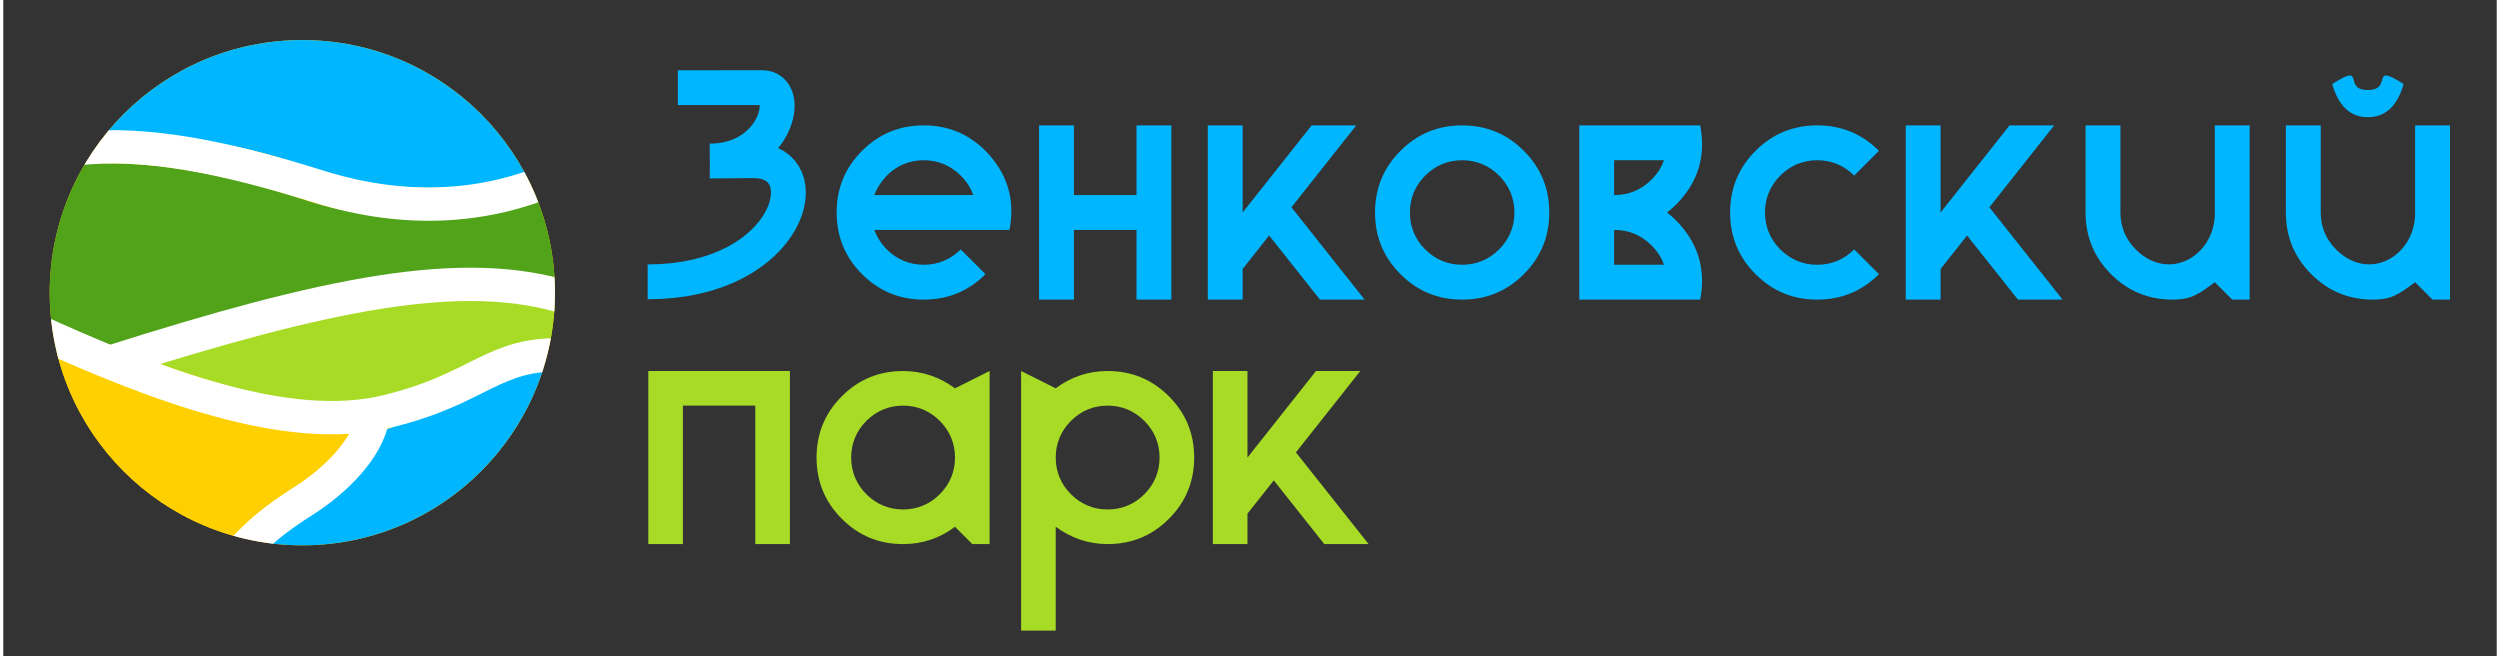 <?xml version="1.0" encoding="UTF-8"?> <!-- Creator: CorelDRAW 2019 (64-Bit) --> <svg xmlns="http://www.w3.org/2000/svg" xmlns:xlink="http://www.w3.org/1999/xlink" xmlns:xodm="http://www.corel.com/coreldraw/odm/2003" xml:space="preserve" width="381px" height="100px" style="shape-rendering:geometricPrecision; text-rendering:geometricPrecision; image-rendering:optimizeQuality; fill-rule:evenodd; clip-rule:evenodd" viewBox="0 0 381 100.263"><rect x="0" y="0" width="381" height="100.263" fill="#333333" stroke="none"/> <defs> <style type="text/css"> <![CDATA[ .str1 {stroke:white;stroke-width:5.093;stroke-miterlimit:22.926} .str0 {stroke:white;stroke-width:5.093;stroke-miterlimit:22.926} .fil7 {fill:none} .fil4 {fill:#00B7FF} .fil5 {fill:#51A31A} .fil6 {fill:#A8DB26} .fil3 {fill:#FFD000} .fil1 {fill:#00B7FF;fill-rule:nonzero} .fil2 {fill:#00B7FF;fill-rule:nonzero} .fil0 {fill:#A8DB26;fill-rule:nonzero} ]]> </style> <clipPath id="id0"> <path d="M45.695 6.122c21.319,0 38.601,17.283 38.601,38.602 0,21.318 -17.282,38.601 -38.601,38.601 -21.319,0 -38.601,-17.283 -38.601,-38.601 0,-21.319 17.282,-38.602 38.601,-38.602z"></path> </clipPath> </defs> <g id="Слой_x0020_1">  <path id="Парк" class="fil0" d="M120.197 83.136c0,-8.815 0,-17.629 0,-26.444 -3.12,0 -6.24,0 -9.36,0 -4.092,0 -8.183,0 -12.274,0l0 26.444 5.289 0c0,-7.052 0,-14.104 0,-21.155 3.686,0 7.371,0 11.057,0l0 21.155 5.288 0zm25.227 -2.645l2.645 2.645 2.644 0 0 -26.444 -5.289 2.644c-2.379,-1.745 -5.024,-2.644 -7.933,-2.644 -3.649,0 -6.769,1.269 -9.36,3.861 -2.592,2.591 -3.861,5.712 -3.861,9.361 0,3.649 1.269,6.769 3.861,9.361 2.591,2.591 5.711,3.861 9.36,3.861 2.962,0 5.606,-0.9 7.933,-2.645zm-13.539 -4.971c-1.533,-1.534 -2.327,-3.438 -2.327,-5.606 0,-2.168 0.794,-4.072 2.327,-5.606 1.534,-1.534 3.438,-2.327 5.606,-2.327 2.169,0 4.073,0.793 5.606,2.327 1.534,1.534 2.327,3.438 2.327,5.606 0,2.168 -0.793,4.072 -2.327,5.606 -1.533,1.534 -3.437,2.327 -5.606,2.327 -2.168,0 -4.072,-0.793 -5.606,-2.327zm28.93 -16.184l-5.289 -2.644 0 39.665 5.289 0 0 -15.866c2.38,1.745 5.024,2.645 7.933,2.645 3.649,0 6.769,-1.27 9.361,-3.861 2.591,-2.592 3.86,-5.712 3.86,-9.361 0,-3.649 -1.269,-6.77 -3.86,-9.361 -2.592,-2.592 -5.712,-3.861 -9.361,-3.861 -2.962,0 -5.606,0.899 -7.933,2.644zm13.539 4.972c1.533,1.534 2.327,3.438 2.327,5.606 0,2.168 -0.794,4.072 -2.327,5.606 -1.534,1.534 -3.438,2.327 -5.606,2.327 -2.169,0 -4.073,-0.793 -5.606,-2.327 -1.534,-1.534 -2.327,-3.438 -2.327,-5.606 0,-2.168 0.793,-4.072 2.327,-5.606 1.533,-1.534 3.437,-2.327 5.606,-2.327 2.168,0 4.072,0.793 5.606,2.327zm34.27 18.828l-11.106 -14.015 9.837 -12.429 -6.769 0 -10.472 13.222 0 -13.222 -5.289 0 0 26.444 5.289 0 0 -4.655 4.019 -5.077 7.722 9.732 6.769 0z"></path> <g id="Зенковский"> <path class="fil1" d="M140.649 40.456c-2.183,0 -4.099,-0.798 -5.643,-2.342 -0.852,-0.852 -1.491,-1.864 -1.917,-2.982l20.658 0c0.905,-4.632 -0.32,-8.678 -3.674,-12.086 -2.609,-2.609 -5.75,-3.886 -9.424,-3.886 -3.673,0 -6.815,1.277 -9.424,3.886 -2.608,2.609 -3.886,5.75 -3.886,9.424 0,3.674 1.278,6.815 3.886,9.424 2.609,2.609 5.751,3.886 9.424,3.886 3.674,0 6.815,-1.277 9.424,-3.886l-3.78 -3.78c-1.544,1.544 -3.461,2.342 -5.644,2.342zm0 -15.972c2.183,0 4.1,0.799 5.644,2.342 0.905,0.905 1.544,1.864 1.917,2.982l-15.121 0c0.426,-1.118 1.065,-2.077 1.917,-2.982 1.544,-1.543 3.46,-2.342 5.643,-2.342zm37.834 21.296l0 -26.62 -5.324 0 0 10.648 -9.563 0 0 -10.648 -5.324 0 0 26.62 5.324 0 0 -10.648 9.563 0 0 10.648 5.324 0zm177.385 -32.932c0.952,3.355 2.775,5.058 5.431,5.058 2.695,0 4.518,-1.703 5.47,-5.058 -5.304,-3.411 -1.478,0.905 -5.47,0.905 -3.96,0 -0.123,-4.319 -5.431,-0.905zm-115.056 6.312c0,8.873 0,17.747 0,26.62 6.158,0 12.316,0 18.475,0 0.905,-4.632 -0.32,-8.678 -3.674,-12.085 -0.479,-0.48 -0.905,-0.852 -1.384,-1.225 0.479,-0.373 0.905,-0.745 1.384,-1.224 3.354,-3.355 4.579,-7.401 3.674,-12.086 -4.384,0 -8.767,0 -13.151,0 -1.775,0 -3.549,0 -5.324,0zm5.324 15.972c0.018,0 0.036,0 0.053,0 2.183,0 4.1,0.799 5.644,2.343 0.905,0.905 1.544,1.863 1.917,2.981 -2.538,0 -5.076,0 -7.614,0 0,-1.774 0,-3.549 0,-5.324zm7.614 -10.648c-0.373,1.118 -1.012,2.076 -1.917,2.981 -1.544,1.544 -3.461,2.343 -5.644,2.343 -0.017,0 -0.035,0 -0.053,0 0,-1.775 0,-3.549 0,-5.324 2.538,0 5.076,0 7.614,0zm23.426 -5.324c-3.674,0 -6.815,1.277 -9.424,3.886 -2.609,2.609 -3.887,5.75 -3.887,9.424 0,3.674 1.278,6.815 3.887,9.424 2.609,2.609 5.75,3.886 9.424,3.886 3.673,0 6.815,-1.277 9.423,-3.886 -1.259,-1.26 -2.52,-2.52 -3.78,-3.78 -1.544,1.544 -3.46,2.342 -5.643,2.342 -2.183,0 -4.1,-0.798 -5.644,-2.342 -1.544,-1.544 -2.342,-3.461 -2.342,-5.644 0,-2.183 0.798,-4.1 2.342,-5.644 1.544,-1.543 3.461,-2.342 5.644,-2.342 2.183,0 4.099,0.799 5.643,2.342 1.26,-1.259 2.521,-2.52 3.78,-3.78 -2.608,-2.609 -5.75,-3.886 -9.423,-3.886zm37.482 26.62c-3.727,-4.703 -7.454,-9.406 -11.181,-14.108 3.301,-4.171 6.602,-8.342 9.903,-12.512 -2.272,0 -4.543,0 -6.815,0 -3.514,4.436 -7.028,8.873 -10.542,13.31 0,-4.437 0,-8.874 0,-13.31 -1.774,0 -3.549,0 -5.324,0 0,8.873 0,17.747 0,26.62 1.775,0 3.55,0 5.324,0 0,-1.561 0,-3.123 0,-4.685 1.349,-1.704 2.698,-3.407 4.047,-5.111 2.591,3.266 5.182,6.531 7.773,9.796 2.272,0 4.543,0 6.815,0zm-101.165 -22.734c-2.609,2.609 -3.887,5.75 -3.887,9.424 0,3.674 1.278,6.815 3.887,9.424 2.609,2.609 5.75,3.886 9.424,3.886 3.673,0 6.814,-1.277 9.423,-3.886 2.609,-2.609 3.887,-5.75 3.887,-9.424 0,-3.674 -1.278,-6.815 -3.887,-9.424 -2.609,-2.609 -5.75,-3.886 -9.423,-3.886 -3.674,0 -6.815,1.277 -9.424,3.886zm3.78 15.068c-1.544,-1.544 -2.342,-3.461 -2.342,-5.644 0,-2.183 0.798,-4.1 2.342,-5.644 1.544,-1.543 3.461,-2.342 5.644,-2.342 2.183,0 4.099,0.799 5.643,2.342 1.544,1.544 2.343,3.461 2.343,5.644 0,2.183 -0.799,4.1 -2.343,5.644 -1.544,1.544 -3.46,2.342 -5.643,2.342 -2.183,0 -4.1,-0.798 -5.644,-2.342zm-9.262 7.666c-3.727,-4.703 -7.454,-9.406 -11.181,-14.108 3.301,-4.171 6.602,-8.342 9.903,-12.512 -2.271,0 -4.543,0 -6.815,0 -3.514,4.436 -7.028,8.873 -10.542,13.31 0,-4.437 0,-8.874 0,-13.31 -1.775,0 -3.549,0 -5.324,0 0,8.873 0,17.747 0,26.62 1.775,0 3.549,0 5.324,0 0,-1.561 0,-3.123 0,-4.685 1.349,-1.704 2.698,-3.407 4.047,-5.111 2.591,3.266 5.182,6.531 7.773,9.796 2.271,0 4.543,0 6.815,0zm117.833 -7.666c-1.544,-1.544 -2.343,-3.461 -2.343,-5.644 0,-4.437 0,-8.874 0,-13.31 -1.775,0 -3.549,0 -5.324,0 0,4.436 0,8.873 0,13.31 0,3.674 1.278,6.815 3.887,9.424 2.608,2.609 5.75,3.886 9.423,3.886 2.929,0 4.042,-0.905 6.438,-2.662 0.887,0.888 1.774,1.775 2.662,2.662 0.887,0 1.774,0 2.662,0 0,-8.873 0,-17.747 0,-26.62 -1.775,0 -3.55,0 -5.324,0 0,4.543 0,9.086 0,13.629 -0.16,6.385 -7.053,10.354 -12.081,5.325zm30.607 0c-1.544,-1.544 -2.343,-3.461 -2.343,-5.644 0,-4.437 0,-8.874 0,-13.31 -1.774,0 -3.549,0 -5.324,0 0,4.436 0,8.873 0,13.31 0,3.674 1.278,6.815 3.887,9.424 2.609,2.609 5.75,3.886 9.424,3.886 2.928,0 4.041,-0.905 6.437,-2.662 0.887,0.888 1.775,1.775 2.662,2.662 0.887,0 1.775,0 2.662,0 0,-8.873 0,-17.747 0,-26.62 -1.775,0 -3.549,0 -5.324,0 0,4.543 0,9.086 0,13.629 -0.16,6.385 -7.052,10.354 -12.081,5.325z"></path> <g> <path class="fil2" d="M106.937 16.057l-3.858 0 0.001 -5.324 3.858 0 -0.001 5.324 0 0zm9.062 -5.329l-0.026 5.325 0 0 -0.144 -0.001 -0.159 0 -0.173 -0.001 -0.186 0 -0.199 0 -0.211 -0.001 -0.222 0 -0.233 0 -0.244 0.001 -0.253 0 -0.263 0 -0.272 0 -0.279 0 -0.288 0.001 -0.295 0 -0.301 0 -0.308 0.001 -0.313 0 -0.318 0.001 -0.324 0 -0.327 0.001 -0.33 0 -0.334 0 -0.337 0.001 -0.338 0 -0.341 0 -0.341 0.001 -0.341 0 -0.342 0 -0.341 0 -0.34 0 -0.339 0 0 -5.324 0.338 0 0.339 0 0.34 0 0.341 0 0.341 0 0.341 -0.001 0.339 0 0.338 0 0.336 -0.001 0.334 0 0.331 -0.001 0.327 0 0.322 0 0.319 -0.001 0.313 0 0.308 -0.001 0.302 0 0.295 0 0.288 -0.001 0.281 0 0.271 0 0.265 -0.001 0.254 0 0.245 0 0.234 0 0.224 0 0.214 0 0.201 0.001 0.189 0 0.177 0 0.164 0.001 0.151 0 0 0zm-8.045 16.54l0.01 -5.324 0.758 -0.024 0.706 -0.073 0.658 -0.116 0.612 -0.155 0.57 -0.191 0.529 -0.221 0.49 -0.25 0.454 -0.275 0.419 -0.298 0.385 -0.317 0.351 -0.334 0.318 -0.347 0.284 -0.358 0.251 -0.364 0.218 -0.366 0.184 -0.363 0.15 -0.355 0.117 -0.342 0.085 -0.323 0.055 -0.295 0.026 -0.262 0.003 -0.219 -0.014 -0.171 -0.021 -0.114 -0.016 -0.053 0.004 0.006 0.039 0.054 0.079 0.081 0.112 0.078 0.116 0.053 0.08 0.021 0.007 0.002 0.026 -5.325 0.835 0.07 0.825 0.212 0.778 0.36 0.691 0.49 0.575 0.592 0.451 0.655 0.331 0.689 0.227 0.703 0.137 0.708 0.059 0.709 -0.009 0.708 -0.071 0.707 -0.13 0.706 -0.185 0.704 -0.24 0.7 -0.294 0.695 -0.348 0.686 -0.402 0.676 -0.456 0.661 -0.511 0.642 -0.567 0.619 -0.622 0.592 -0.678 0.559 -0.734 0.52 -0.788 0.477 -0.842 0.429 -0.895 0.374 -0.944 0.315 -0.993 0.251 -1.039 0.183 -1.083 0.112 -1.123 0.036zm6.674 -0.056l-6.646 0.056 -0.046 -5.324 6.646 -0.056 0 0 0.046 5.324zm-16.166 18.516l0 -5.324 1.87 -0.05 1.763 -0.143 1.658 -0.23 1.554 -0.309 1.453 -0.38 1.351 -0.445 1.252 -0.501 1.154 -0.55 1.057 -0.593 0.963 -0.629 0.869 -0.656 0.776 -0.677 0.686 -0.691 0.595 -0.697 0.508 -0.695 0.421 -0.684 0.336 -0.666 0.255 -0.638 0.178 -0.601 0.105 -0.555 0.039 -0.499 -0.017 -0.437 -0.062 -0.371 -0.097 -0.307 -0.123 -0.249 -0.146 -0.206 -0.177 -0.178 -0.227 -0.163 -0.299 -0.148 -0.394 -0.126 -0.506 -0.088 -0.629 -0.03 -0.046 -5.324 1.248 0.061 1.192 0.208 1.126 0.361 1.041 0.517 0.934 0.668 0.802 0.803 0.651 0.912 0.491 0.993 0.334 1.045 0.183 1.076 0.044 1.093 -0.086 1.099 -0.207 1.1 -0.323 1.095 -0.434 1.085 -0.541 1.071 -0.648 1.054 -0.752 1.03 -0.857 1.001 -0.959 0.967 -1.062 0.926 -1.164 0.88 -1.265 0.826 -1.367 0.766 -1.467 0.7 -1.567 0.627 -1.667 0.547 -1.765 0.462 -1.863 0.371 -1.961 0.271 -2.058 0.168 -2.153 0.057z"></path> </g> </g> <path class="fil3" d="M45.695 6.122c21.319,0 38.601,17.283 38.601,38.602 0,21.318 -17.282,38.601 -38.601,38.601 -21.319,0 -38.601,-17.283 -38.601,-38.601 0,-21.319 17.282,-38.602 38.601,-38.602z"></path> <g style="clip-path:url(#id0)"> <g> <g id="_2090361310784"> <path id="1" class="fil4" d="M0.945 21.397c-3.867,-2.923 43.526,-36.248 51.247,-31.595 8.476,5.107 20.323,14.554 26.559,27.067 2.751,3.907 13.398,9.618 4.475,8.701 -12.617,4.198 -24.447,4.314 -38.293,-0.585 -11.729,-4.15 -31.775,-6.493 -43.988,-3.588z"></path> <path class="fil5" d="M3.398 46.795c0.914,-16.69 2.417,-22.358 3.802,-21.337 6.124,-0.722 12.521,-0.725 19.153,0.265 6.87,1.026 13.374,2.734 19.578,4.775 6.267,2.062 10.788,2.549 19.153,2.865 8.366,0.316 21.309,-3.838 27.2,-6.19 -0.177,6.509 -2.343,17.986 -2.343,17.986 -5.385,-3.331 -14.513,-3.541 -21.921,-3.537 -12.556,0.007 -37.714,7.182 -50.554,11.677 -2.014,-0.824 -17.286,-6.743 -14.068,-6.504z"></path> <path class="fil6" d="M49.92 61.779c-6.81,-0.216 -15.665,-2.451 -27.825,-6.795 3.817,-0.976 7.51,-1.81 10.741,-2.635 6.863,-1.753 12.554,-3.318 18.363,-4.42 2.088,-0.396 5.738,-1.017 7.624,-1.328 11.109,-1.888 20.133,-1.616 27.072,0.815 0.835,2.083 4.655,4.563 4.655,4.563 -1.406,-0.141 -6.614,-0.588 -8.59,0.102 -4.242,1.295 -9.185,2.829 -14.741,5.443 -6.257,2.965 -12.476,4.408 -17.299,4.255z"></path> <path class="fil3" d="M5.415 68.016c1.345,-9.727 2.017,-14.59 2.017,-14.59 8.338,4.488 16.958,7.54 24.848,9.842 7.89,2.302 14.638,3.513 21.257,2.944 -4.668,9.002 -14.309,10.831 -22.08,19.357 -20.515,-7.428 -26.042,-17.553 -26.042,-17.553z"></path> <path class="fil4" d="M35.038 87.719c2.617,-2.042 7.486,-6.888 10.239,-8.708 5.807,-3.837 9.375,-7.266 12.894,-13.258 4.747,-1.602 13.705,-7.062 20.382,-8.326 0.863,-0.153 2.039,-0.534 2.731,-0.657 2.831,-0.502 4.246,-0.134 4.246,-0.134 -8.206,15.74 -12.309,23.61 -12.309,23.61l-23.098 4.669 -15.085 2.804z"></path> </g> <path class="fil7 str0" d="M3.727 49.92c19.826,9.105 39.79,16.54 54.691,12.999 14.486,-3.443 16.375,-9.142 27.413,-8.666"></path> <path class="fil7 str1" d="M86.684 45.678c-16.319,-5.342 -37.807,-0.648 -70.078,9.572"></path> <path class="fil7 str1" d="M11.211 22.732c10.672,-1.206 23.002,1.392 36.962,5.77 13.959,4.378 26,2.97 35.636,-1.105"></path> <path class="fil7 str1" d="M56.486 63.741c-0.854,4.912 -5.79,9.729 -10.545,12.755 -4.755,3.027 -6.868,4.884 -10.015,8.261"></path> </g> </g> <path class="fil7" d="M45.695 6.122c21.319,0 38.601,17.283 38.601,38.602 0,21.318 -17.282,38.601 -38.601,38.601 -21.319,0 -38.601,-17.283 -38.601,-38.601 0,-21.319 17.282,-38.602 38.601,-38.602z"></path> </g> </svg> 